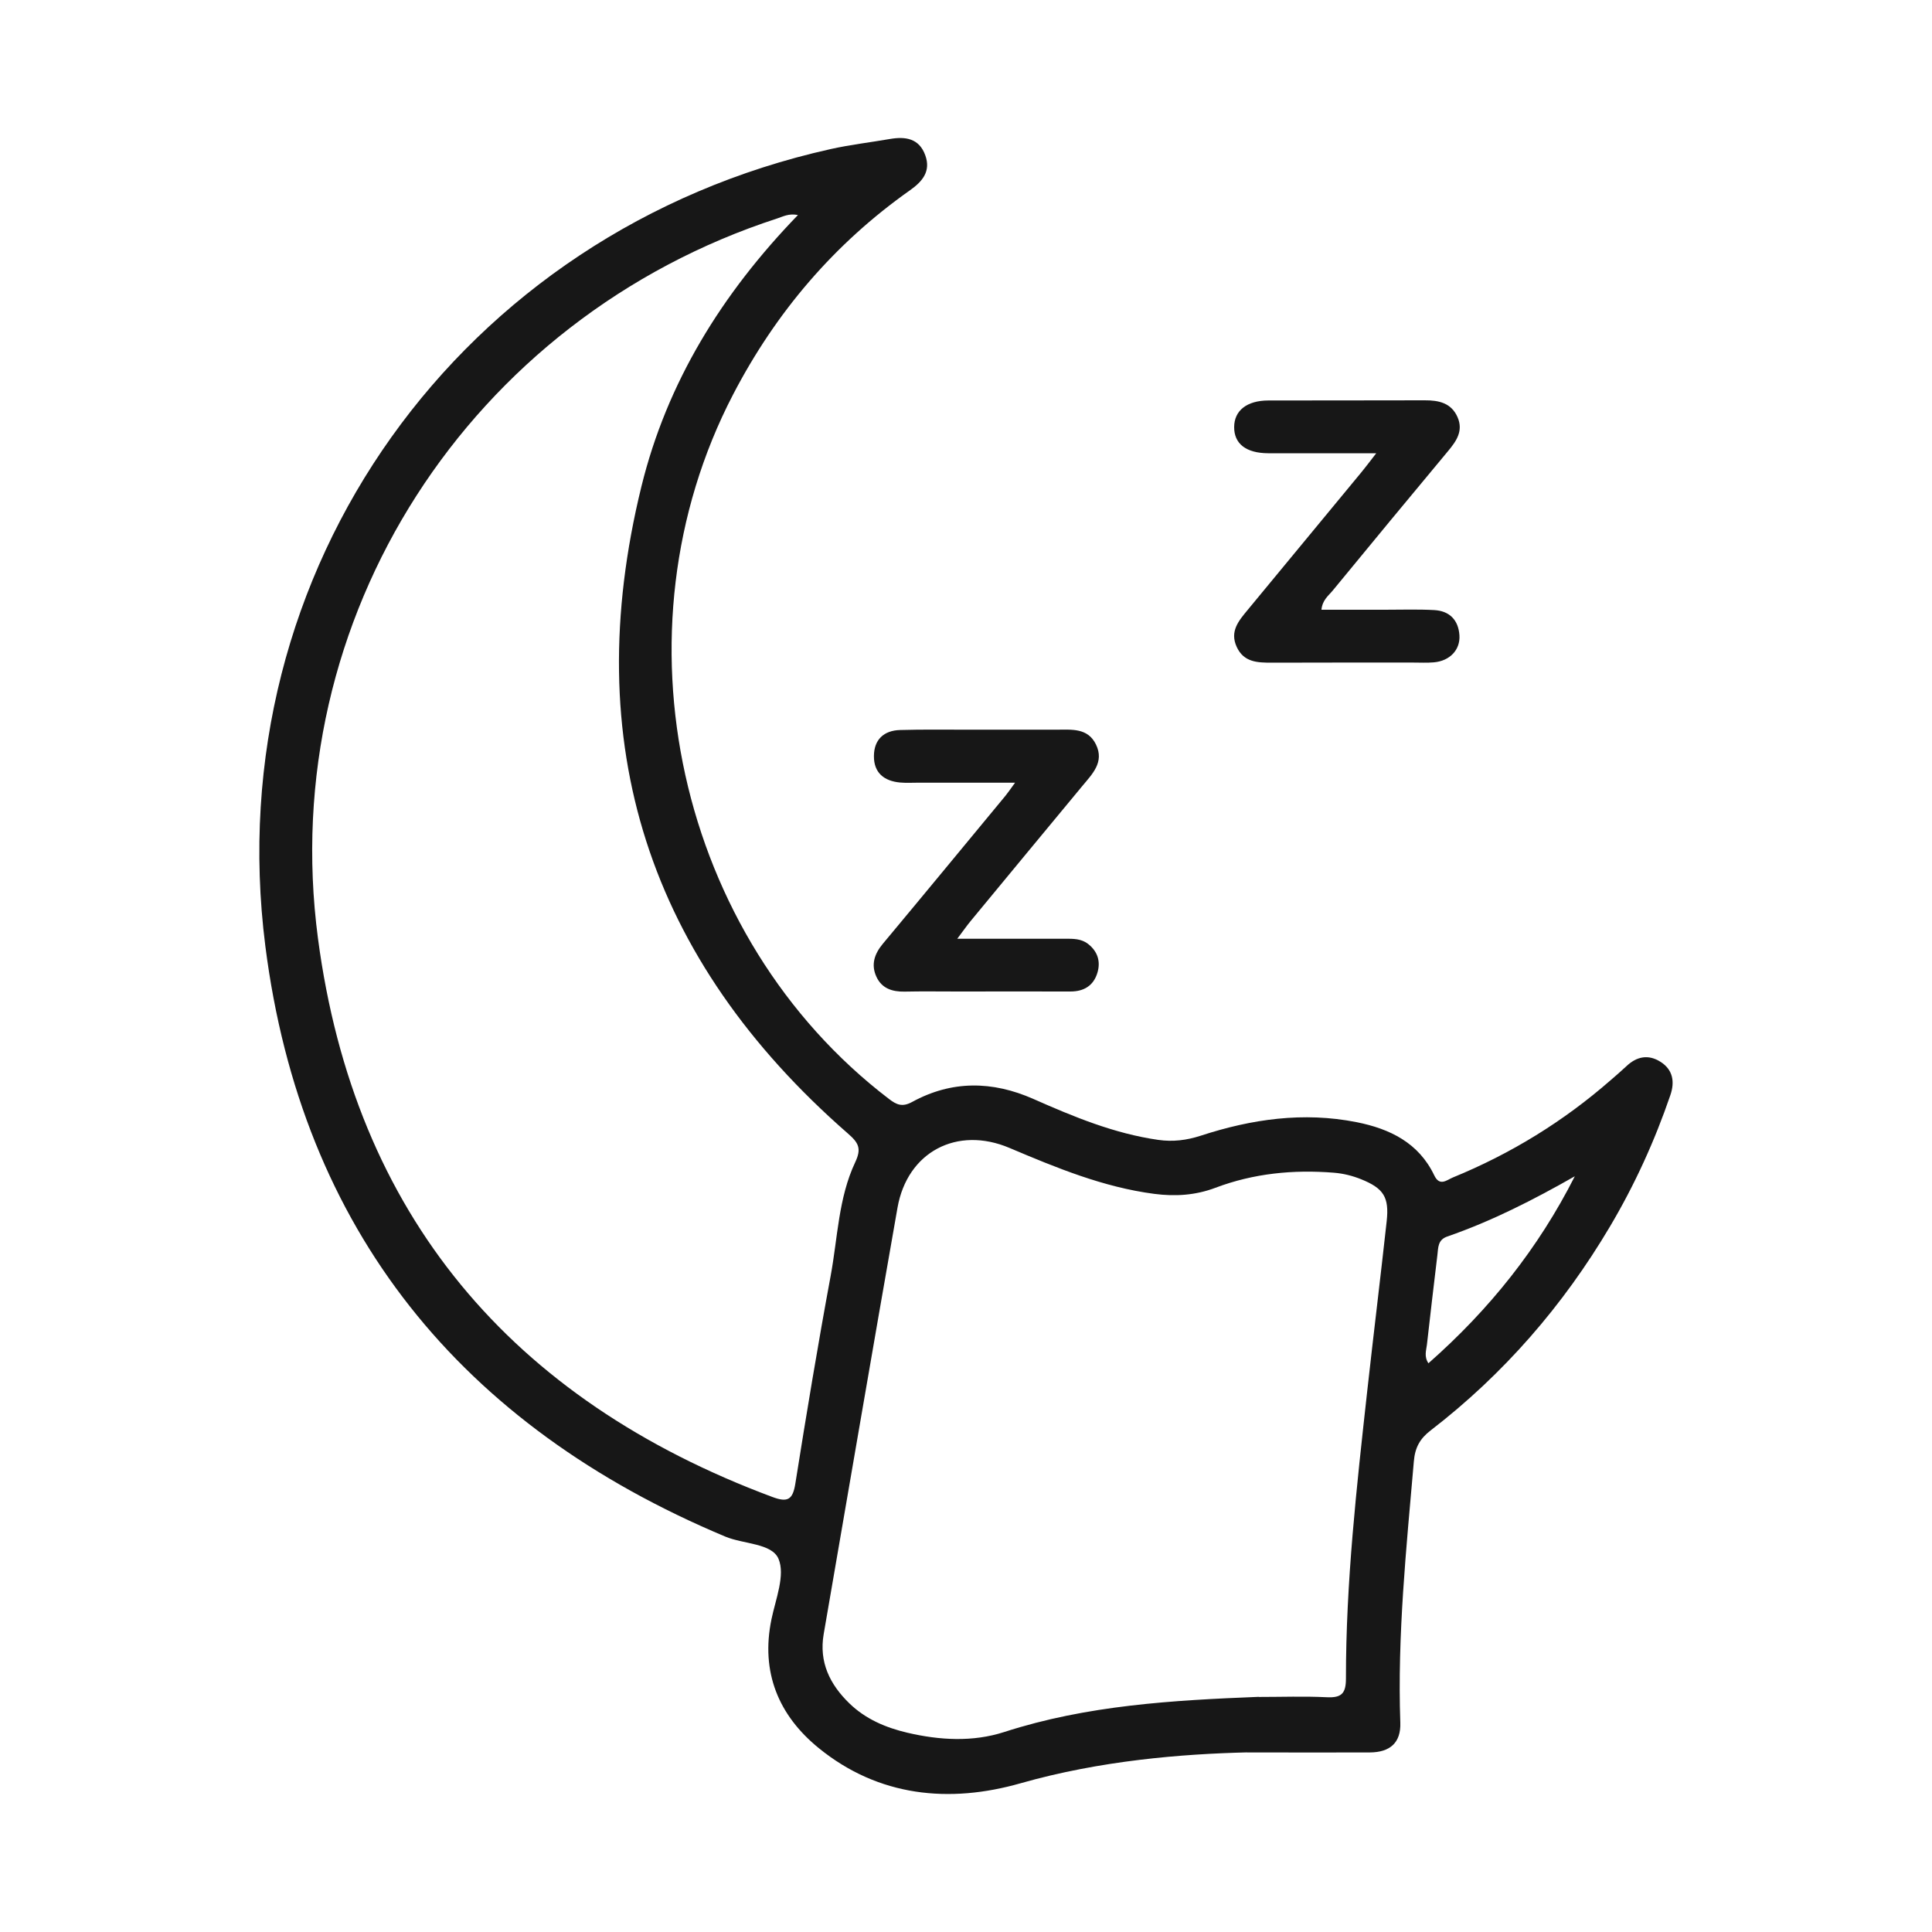 <svg viewBox="0 0 350 350" xmlns="http://www.w3.org/2000/svg" data-name="Calque 1" id="Calque_1">
  <defs>
    <style>
      .cls-1 {
        fill: #171717;
        stroke-width: 0px;
      }
    </style>
  </defs>
  <g id="H6s3mT">
    <g>
      <path d="M225.93,317.46c-11.8.29-26.52,1.46-41.06,5.6-12.87,3.67-25.69,2.45-36.54-6.37-7.28-5.92-10.56-13.75-8.57-23.35.76-3.66,2.52-7.98,1.28-10.93-1.2-2.86-6.33-2.65-9.64-4.04-47.84-20.04-76.77-55.49-83.33-106.97C39.38,103.12,83.53,41.93,150.46,27.01c3.54-.79,7.17-1.21,10.75-1.83,2.84-.49,5.32-.11,6.42,2.97,1.03,2.87-.51,4.71-2.74,6.29-13.74,9.7-24.33,22.11-32.08,37.02-22.36,43-10.13,98.33,28.23,127.62,1.37,1.05,2.4,1.53,4.2.55,7.18-3.93,14.54-3.83,21.98-.54,7.28,3.22,14.63,6.27,22.61,7.41,2.67.38,5.14.07,7.7-.76,9.21-3.01,18.6-4.36,28.23-2.45,6.02,1.2,11.25,3.73,14.07,9.64.99,2.08,2.29.82,3.37.38,10.51-4.3,20.06-10.17,28.61-17.65.94-.82,1.9-1.63,2.81-2.49,1.88-1.8,4-2.21,6.2-.81,2.26,1.43,2.6,3.63,1.79,6.01-2.84,8.31-6.47,16.27-10.95,23.83-8.5,14.35-19.26,26.74-32.48,36.93-1.95,1.5-2.84,3.1-3.05,5.63-1.36,15.76-3,31.49-2.45,47.34.12,3.57-1.82,5.35-5.53,5.37-6.37.03-12.74,0-22.23,0ZM144.54,38.95c-1.66-.32-2.68.28-3.73.62-55.61,18.08-90.88,72.25-83.21,130.41,6.61,50.09,35.03,83.59,82.32,101.21,2.76,1.03,3.69.52,4.16-2.4,2-12.57,4.08-25.14,6.4-37.65,1.28-6.91,1.4-14.12,4.45-20.59,1.18-2.5.61-3.52-1.32-5.2-36.1-31.51-48.85-70.63-37.41-117.22,4.62-18.83,14.56-34.92,28.34-49.16ZM228.06,307.42c4.09,0,8.2-.15,12.28.05,2.65.13,3.5-.64,3.49-3.4-.01-17.43,1.94-34.72,3.85-52.01,1.14-10.28,2.4-20.54,3.53-30.82.48-4.38-.57-5.96-4.61-7.6-1.59-.64-3.22-1.05-4.95-1.19-7.35-.59-14.53.11-21.47,2.73-3.59,1.36-7.28,1.6-11.08,1.1-9.24-1.21-17.74-4.73-26.22-8.32-9.5-4.03-18.51.71-20.29,10.83-4.53,25.73-8.92,51.49-13.37,77.23-.88,5.09,1.12,9.13,4.64,12.55,2.93,2.85,6.59,4.41,10.52,5.33,5.85,1.37,11.86,1.71,17.55-.13,15.03-4.86,30.53-5.75,46.12-6.37ZM285.28,213.1c-7.47,4.25-15.03,8.12-23.1,10.91-1.72.6-1.62,1.99-1.78,3.32-.65,5.42-1.29,10.84-1.9,16.27-.12,1.03-.55,2.12.27,3.37,11.07-9.74,19.93-20.86,26.52-33.87Z" class="cls-1"></path>
      <path d="M249.32,82.11c-7.14,0-13.36.02-19.58,0-4.01-.02-6.18-1.72-6.16-4.75.01-2.97,2.29-4.8,6.19-4.81,9.45-.03,18.89.01,28.34-.03,2.56-.01,4.81.48,5.94,3.06,1.08,2.48-.21,4.33-1.74,6.16-6.99,8.39-13.95,16.81-20.88,25.25-.75.92-1.85,1.67-2.04,3.47,3.92,0,7.74,0,11.55,0,2.96,0,5.92-.1,8.87.06,2.77.15,4.39,1.78,4.58,4.57.17,2.64-1.74,4.64-4.62,4.9-1.24.11-2.5.04-3.75.04-8.54,0-17.07-.01-25.61.02-2.59,0-5.08-.05-6.37-2.86-1.3-2.83.37-4.74,2-6.71,6.89-8.32,13.77-16.66,20.65-25,.71-.86,1.38-1.76,2.63-3.37Z" class="cls-1"></path>
      <path d="M183.87,141.79c-6.31,0-11.87,0-17.42,0-1.14,0-2.28.07-3.41-.03-2.88-.27-4.74-1.76-4.72-4.78.01-2.98,1.78-4.64,4.72-4.73,4.09-.12,8.19-.06,12.29-.06,5.35,0,10.7,0,16.05,0,2.74,0,5.69-.37,7.17,2.69,1.55,3.21-.68,5.34-2.5,7.54-6.75,8.15-13.5,16.3-20.23,24.46-.7.85-1.32,1.75-2.4,3.18,6.89,0,13.2,0,19.51,0,1.49,0,2.96-.03,4.22.97,1.72,1.36,2.26,3.17,1.66,5.18-.7,2.35-2.45,3.42-4.91,3.41-6.83-.02-13.66,0-20.48,0-3.19,0-6.37-.05-9.56.02-2.23.04-4.12-.58-5.09-2.69-1.01-2.19-.37-4.13,1.16-5.97,7.44-8.91,14.81-17.87,22.21-26.81.42-.51.79-1.06,1.73-2.35Z" class="cls-1"></path>
    </g>
  </g>
</svg>